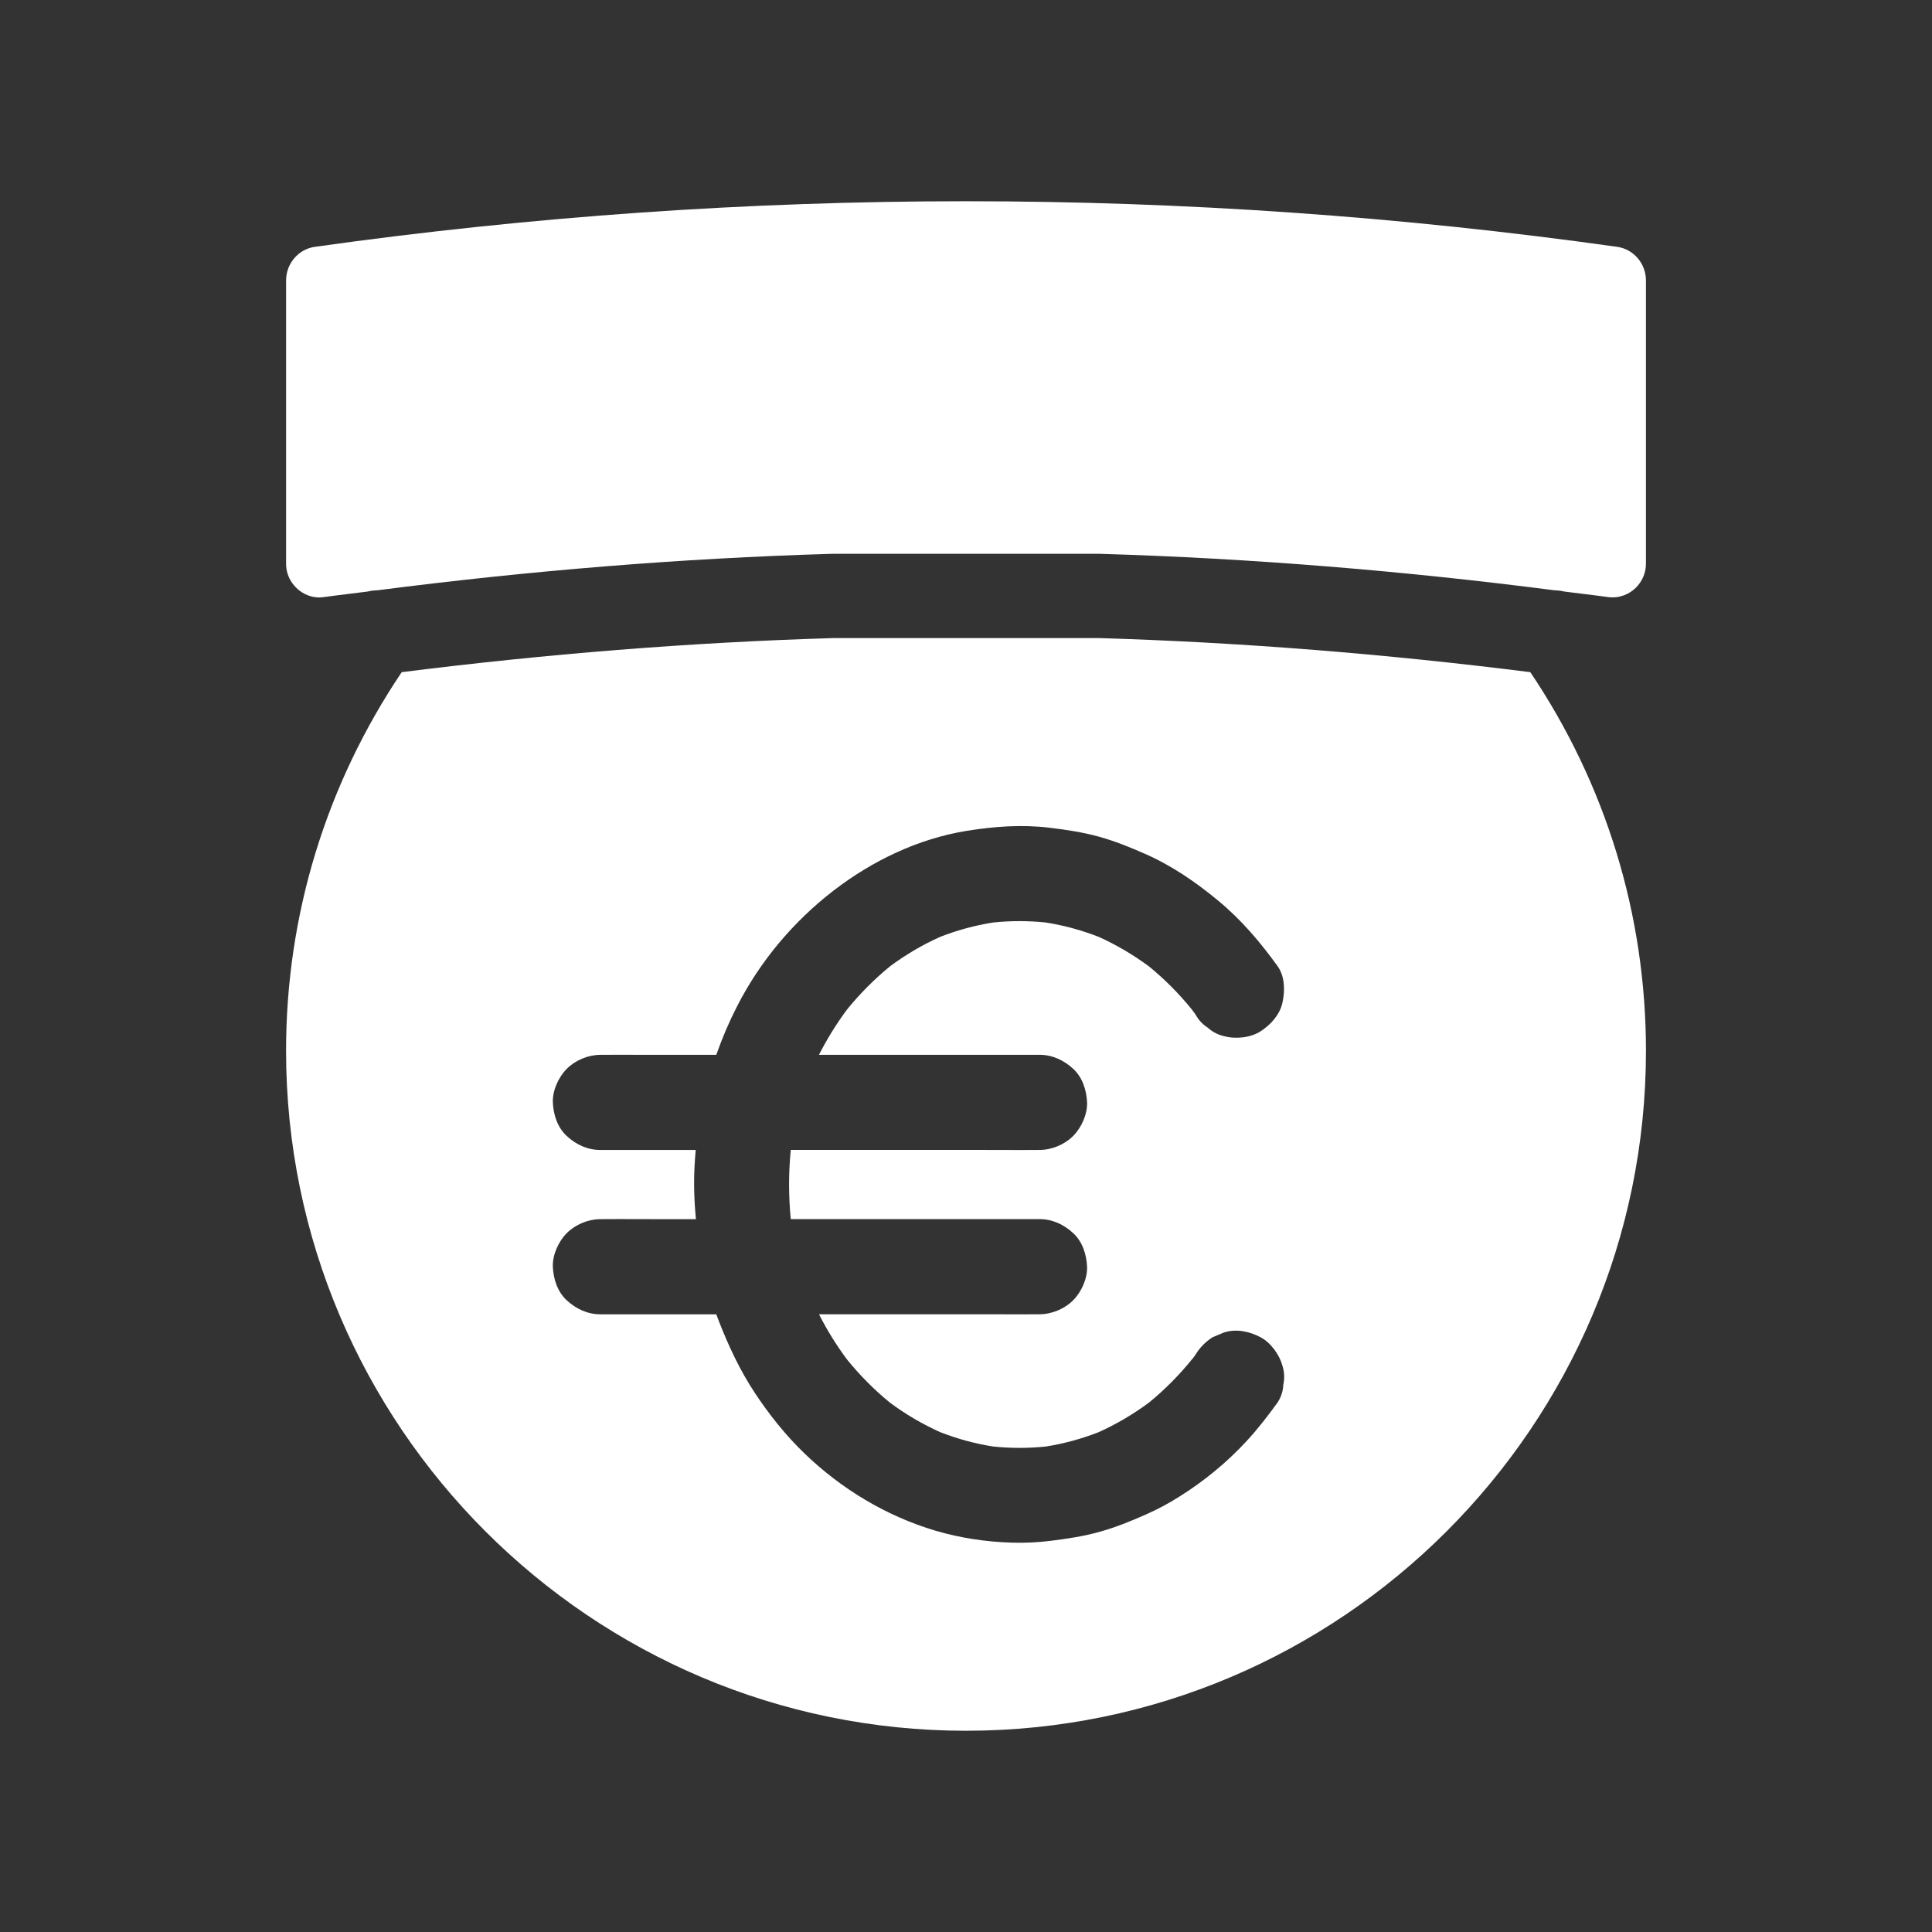 <svg fill="none" height="104" viewBox="0 0 104 104" width="104" xmlns="http://www.w3.org/2000/svg"><rect x="0" y="0" width="104" height="104" fill="#333333" stroke="none"/><g fill="#fff"><path clip-rule="evenodd" d="m44.852 34.348 14.284-.001c7.712.23 15.51.861 23.241 1.836 4.061 6.037 6.225 13.056 6.225 20.382 0 20.182-16.419 36.602-36.601 36.602-20.182 0-36.602-16.419-36.602-36.602 0-7.326 2.164-14.345 6.225-20.382 7.726-.974 15.521-1.605 23.228-1.835zm19.341 38.797c.053-.071.106-.144.158-.217.231-.384.534-.692.922-.944.201-.085.406-.171.611-.256.657-.213 1.379-.06 1.972.256.555.295 1.016.939 1.178 1.533.107.337.124.679.047 1.02-.013.342-.115.657-.303.952-.517.717-1.063 1.422-1.661 2.071-1.063 1.157-2.31 2.178-3.642 3.01-.572.363-1.174.683-1.793.956-.807.359-1.618.687-2.468.926-.875.248-1.763.38-2.664.491-.683.085-1.375.12-2.062.098-1.383-.038-2.792-.248-4.12-.64-2.651-.786-5.076-2.246-7.062-4.163-1.012-.974-1.9-2.088-2.673-3.258-.798-1.208-1.413-2.519-1.938-3.868-.047-.121-.093-.242-.137-.363h-6.237c-.692 0-1.311-.29-1.81-.751-.504-.461-.722-1.149-.751-1.81-.026-.636.307-1.366.751-1.81.465-.465 1.153-.751 1.81-.751h.038c.637-.006 1.273-.004 1.909-.002.318.001.637.002.956.002h2.236c-.089-.946-.121-1.897-.072-2.852.015-.291.036-.582.063-.871h-5.13c-.696 0-1.311-.29-1.81-.751-.504-.461-.722-1.149-.751-1.81-.026-.636.307-1.366.751-1.81.465-.465 1.153-.751 1.81-.751h.038c.637-.006 1.273-.004 1.909-.002.318.001.637.002.956.002h3.334c.313-.894.687-1.769 1.123-2.621 1.238-2.425 3.027-4.551 5.179-6.212 2.088-1.61 4.551-2.796 7.168-3.223 1.482-.239 2.963-.35 4.457-.171.901.107 1.793.243 2.668.482.85.235 1.661.564 2.468.918 1.443.632 2.737 1.52 3.949 2.523 1.238 1.02 2.271 2.237 3.206 3.535.393.551.401 1.336.256 1.972-.149.653-.632 1.178-1.178 1.533-.542.35-1.358.427-1.972.256-.333-.077-.623-.231-.871-.457-.282-.179-.499-.418-.662-.717-.066-.09-.133-.181-.201-.271-.686-.845-1.455-1.619-2.298-2.307-.844-.623-1.747-1.158-2.704-1.59-.919-.358-1.869-.619-2.844-.773-.949-.099-1.903-.099-2.849-0-.974.155-1.927.414-2.844.773-.949.425-1.846.954-2.681 1.571-.856.697-1.634 1.48-2.329 2.335-.572.77-1.078 1.588-1.514 2.442h11.871c.692 0 1.311.29 1.81.751.504.461.722 1.148.751 1.81.026.636-.307 1.366-.751 1.81-.465.465-1.153.751-1.81.751h-.038c-.637.006-1.273.004-1.909.002-.317-.001-.638-.002-.956-.002h-10.486c-.121 1.238-.121 2.485 0 3.723h13.389c.696 0 1.311.29 1.81.751.504.461.722 1.149.751 1.81.026.636-.307 1.366-.751 1.81-.465.465-1.153.751-1.81.751h-.038c-.637.006-1.273.004-1.909.002-.318-.001-.637-.002-.956-.002h-8.967c.433.85.935 1.663 1.506 2.43.693.855 1.469 1.64 2.322 2.334.841.623 1.748 1.156 2.702 1.584.915.357 1.864.616 2.835.77.949.099 1.903.1 2.849.001.973-.154 1.924-.414 2.839-.771.959-.432 1.864-.968 2.709-1.592.861-.703 1.645-1.497 2.342-2.362z" fill-rule="evenodd"/><path d="m87.053 13.287c-11.628-1.636-23.342-2.454-35.051-2.454-11.713 0-23.423.818-35.054 2.454-.883.124-1.548.901-1.548 1.808v15.239c0 .728.395 1.179.631 1.384.229.201.723.526 1.415.422.781-.11 1.566-.195 2.349-.298.172-.041.345-.066.522-.066 8.123-1.049 16.326-1.724 24.433-1.963.023-.001.045-.001.068-.001h14.386c8.163.242 16.365.917 24.484 1.965.174.001.346.025.515.065.783.103 1.57.188 2.351.298.693.094 1.187-.222 1.416-.422.236-.205.631-.657.631-1.384v-15.239c0-.907-.665-1.684-1.549-1.808z"/></g></svg>